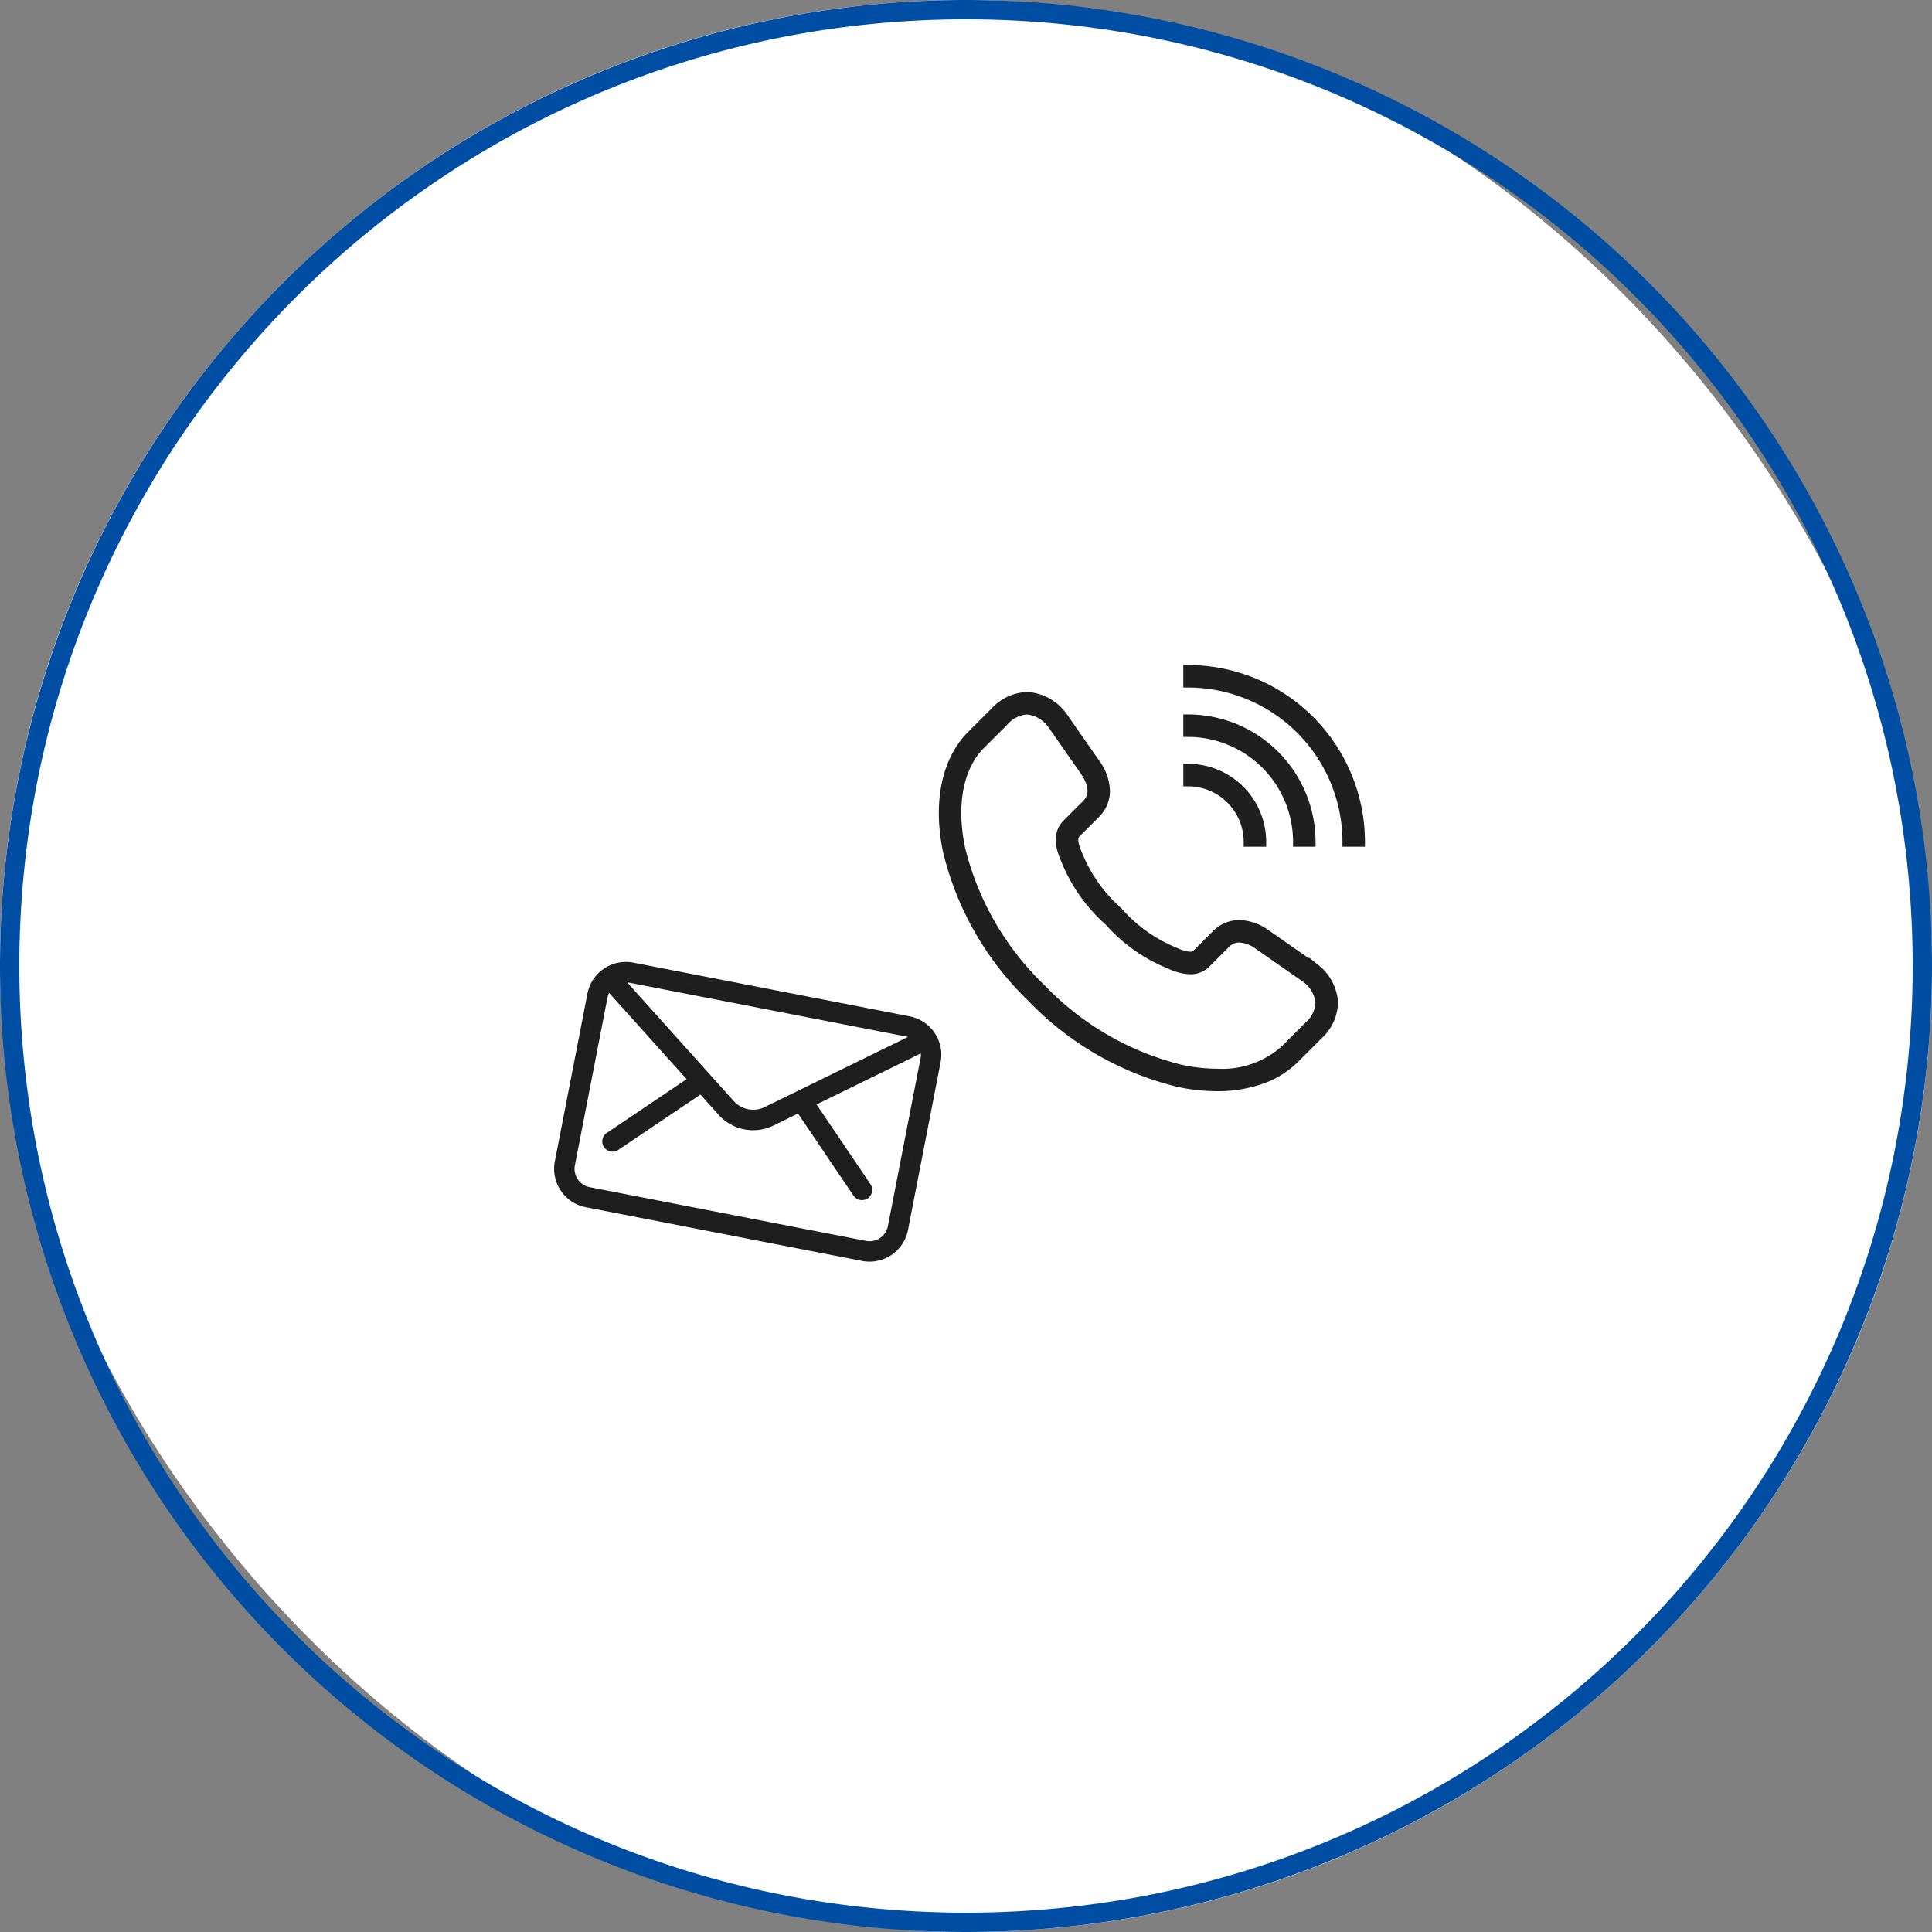 <svg xmlns="http://www.w3.org/2000/svg" width="200" height="200"><rect width="100%" height="100%" fill="#808080" stroke="none"/><g transform="translate(-150 -4542)"><rect width="200" height="200" rx="100" transform="translate(150 4542)" fill="#fff"/><path d="M250 4544a98.734 98.734 0 0 0-19.753 1.991 97.452 97.452 0 0 0-35.038 14.745 98.292 98.292 0 0 0-35.509 43.119 97.49 97.49 0 0 0-5.709 18.392 98.974 98.974 0 0 0 0 39.505 97.452 97.452 0 0 0 14.745 35.039 98.293 98.293 0 0 0 43.119 35.509 97.493 97.493 0 0 0 18.393 5.709 98.974 98.974 0 0 0 39.505 0 97.451 97.451 0 0 0 35.039-14.745 98.292 98.292 0 0 0 35.508-43.119 97.494 97.494 0 0 0 5.709-18.393 98.974 98.974 0 0 0 0-39.505 97.451 97.451 0 0 0-14.745-35.039 98.291 98.291 0 0 0-43.119-35.508 97.491 97.491 0 0 0-18.393-5.709A98.734 98.734 0 0 0 250 4544m0-2a100 100 0 1 1-100 100 100 100 0 0 1 100-100Z" fill="#004ea3"/><g fill="#1f1f1f"><path d="M279.247 4629.151h1.329a7.589 7.589 0 0 0-7.58-7.58v1.329a6.257 6.257 0 0 1 6.251 6.251Z"/><path d="M281.077 4629.651h-2.33v-.5a5.757 5.757 0 0 0-5.75-5.75h-.5v-2.33h.5a8.089 8.089 0 0 1 8.08 8.08Zm-1.348-1h.33a7.09 7.09 0 0 0-6.562-6.562v.33a6.761 6.761 0 0 1 6.232 6.232Z"/><path d="M284.358 4629.151h1.329a12.707 12.707 0 0 0-12.692-12.693v1.329a11.376 11.376 0 0 1 11.363 11.364Z"/><path d="M286.188 4629.651h-2.329v-.5a10.876 10.876 0 0 0-10.864-10.864h-.5v-2.329h.5a13.208 13.208 0 0 1 13.193 13.193Zm-1.34-1h.33a12.209 12.209 0 0 0-11.683-11.683v.33a11.88 11.88 0 0 1 11.35 11.353Z"/><path d="M272.995 4611.345v1.329a16.5 16.5 0 0 1 16.476 16.476h1.329a17.826 17.826 0 0 0-17.805-17.805Z"/><path d="M272.495 4610.845h.5a18.326 18.326 0 0 1 18.306 18.306v.5h-2.329v-.5a15.994 15.994 0 0 0-15.977-15.977h-.5Zm17.8 17.806a17.327 17.327 0 0 0-16.8-16.8v.33a17 17 0 0 1 16.469 16.469Zm-4.296 13.518-4.987-3.48c-1.952-1.3-3.772-1.267-5.12.084l-1.97 1.97c-.471.471-1.235.285-2.235-.142l-.22-.093a15.574 15.574 0 0 1-5.713-4.1l-.013-.013a15.608 15.608 0 0 1-4.1-5.713l-.093-.22c-.425-1-.613-1.764-.142-2.235l1.97-1.97c1.35-1.35 1.379-3.168.076-5.134l-3.44-4.932-.032-.042a4.912 4.912 0 0 0-3.489-2.01 4.64 4.64 0 0 0-3.487 1.554l-2.435 2.435c-2.608 2.611-3.503 6.983-2.452 11.994a31.222 31.222 0 0 0 8.717 15.156l.044.044a31.236 31.236 0 0 0 15.147 8.707 19.311 19.311 0 0 0 3.958.429 11.114 11.114 0 0 0 8.034-2.885l2.434-2.434a4.646 4.646 0 0 0 1.554-3.49 4.9 4.9 0 0 0-2.006-3.485Zm-.488 6.032-2.435 2.435c-2.287 2.287-6.214 3.05-10.778 2.093a29.906 29.906 0 0 1-14.5-8.362l-.008-.008-.015-.015a29.9 29.9 0 0 1-8.357-14.495c-.957-4.562-.194-8.492 2.093-10.778l2.435-2.435a3.327 3.327 0 0 1 2.482-1.167 3.614 3.614 0 0 1 2.505 1.5l3.415 4.9c1.407 2.121.412 3.119.084 3.445l-1.97 1.97c-1.2 1.2-.486 2.887-.142 3.7l.089.213a16.792 16.792 0 0 0 4.395 6.148 16.751 16.751 0 0 0 6.148 4.395l.213.089c.809.344 2.494 1.06 3.7-.142l1.97-1.97c.329-.327 1.324-1.324 3.434.076l4.91 3.424a3.628 3.628 0 0 1 1.5 2.505 3.331 3.331 0 0 1-1.166 2.482Z"/><path d="M275.983 4654.959a19.84 19.84 0 0 1-4.061-.44 31.74 31.74 0 0 1-15.4-8.843l-.044-.044a31.73 31.73 0 0 1-8.851-15.408c-1.085-5.178-.142-9.716 2.588-12.45l2.435-2.435a5.214 5.214 0 0 1 3.657-1.7c.069 0 .14 0 .209.005a5.4 5.4 0 0 1 3.846 2.187l.056.073 3.446 4.942a5.475 5.475 0 0 1 1.04 3.081 3.782 3.782 0 0 1-1.179 2.682l-1.97 1.97c-.23.23-.156.734.249 1.686l.1.226a15.163 15.163 0 0 0 3.987 5.541l.023.023a15.109 15.109 0 0 0 5.544 3.994l.223.094a4.014 4.014 0 0 0 1.313.38.472.472 0 0 0 .374-.13l1.97-1.97a3.825 3.825 0 0 1 2.742-1.181 5.486 5.486 0 0 1 3.011 1.03l.01.007 4.2 2.931v-.1l.817.669a5.382 5.382 0 0 1 2.188 3.847 5.128 5.128 0 0 1-1.7 3.865l-2.435 2.435a9.771 9.771 0 0 1-3.667 2.27 14.017 14.017 0 0 1-4.721.763Zm-19.676-40.324a4.245 4.245 0 0 0-2.95 1.414l-2.435 2.432c-2.487 2.491-3.331 6.696-2.316 11.538a30.725 30.725 0 0 0 8.585 14.906l.043.043a30.735 30.735 0 0 0 14.9 8.572 18.84 18.84 0 0 0 3.855.419 10.567 10.567 0 0 0 7.68-2.739l2.435-2.435a4.165 4.165 0 0 0 1.408-3.109 4.4 4.4 0 0 0-1.794-3.1l-4.987-3.473a4.515 4.515 0 0 0-2.45-.864 2.809 2.809 0 0 0-2.035.888l-1.97 1.97a1.47 1.47 0 0 1-1.081.423 4.452 4.452 0 0 1-1.7-.459l-.219-.092a16 16 0 0 1-5.874-4.212l-.011-.008a16.059 16.059 0 0 1-4.211-5.873l-.094-.222c-.294-.691-.841-1.978-.035-2.784l1.97-1.97c1.488-1.488.831-3.267.016-4.5l-3.449-4.944a4.43 4.43 0 0 0-3.122-1.817 2.836 2.836 0 0 0-.159-.004Zm19.687 39a18.586 18.586 0 0 1-3.8-.414 30.4 30.4 0 0 1-14.746-8.5l-.023-.023a30.4 30.4 0 0 1-8.497-14.749c-.993-4.731-.18-8.825 2.229-11.234l2.434-2.434a3.876 3.876 0 0 1 2.716-1.316h.145a4.09 4.09 0 0 1 2.866 1.684l.025.033 3.421 4.908a3.727 3.727 0 0 1 .766 2.773 2.511 2.511 0 0 1-.746 1.3l-1.968 1.969c-.963.963-.36 2.384-.036 3.147l.09.215a16.343 16.343 0 0 0 4.283 5.983l.01.01a16.269 16.269 0 0 0 5.981 4.282l.214.09a4.894 4.894 0 0 0 1.844.488 1.756 1.756 0 0 0 1.305-.523l1.97-1.97a2.475 2.475 0 0 1 1.806-.8 4.18 4.18 0 0 1 2.258.809l.01.007 4.94 3.458a4.1 4.1 0 0 1 1.683 2.865 3.3 3.3 0 0 1-.6 2h.148l-.858.86-2.434 2.436a10.233 10.233 0 0 1-7.439 2.643Zm-19.686-37.669a2.933 2.933 0 0 0-2.009 1.023l-2.435 2.434c-2.166 2.166-2.879 5.926-1.957 10.326a29.4 29.4 0 0 0 8.227 14.245l.022.022a29.4 29.4 0 0 0 14.245 8.223 17.586 17.586 0 0 0 3.593.393 9.268 9.268 0 0 0 6.729-2.35l2.433-2.433a2.863 2.863 0 0 0 1.02-2.1 3.143 3.143 0 0 0-1.306-2.131l-4.887-3.409a3.225 3.225 0 0 0-1.7-.64 1.475 1.475 0 0 0-1.1.5l-1.971 1.971a2.746 2.746 0 0 1-2.012.816 5.809 5.809 0 0 1-2.233-.567l-.211-.089a17.164 17.164 0 0 1-6.308-4.5 17.239 17.239 0 0 1-4.5-6.309l-.089-.212c-.356-.837-1.191-2.8.25-4.243l1.97-1.97c.284-.282 1.036-1.03-.144-2.811l-3.4-4.876a3.13 3.13 0 0 0-2.131-1.306Z"/></g><path d="m244.074 4647.703-28.611-5.562a3.552 3.552 0 0 0-4.16 2.806l-3.377 17.375a3.552 3.552 0 0 0 2.806 4.16l28.616 5.562a3.552 3.552 0 0 0 4.16-2.806l3.377-17.375a3.552 3.552 0 0 0-2.806-4.16Zm-.213 1.097a2.415 2.415 0 0 1 1.171.592l-15.665 7.665a3.2 3.2 0 0 1-3.775-.734l-11.652-12.975a2.415 2.415 0 0 1 1.308-.11Zm-1.455 20.222a2.433 2.433 0 0 1-2.85 1.922l-28.61-5.562a2.433 2.433 0 0 1-1.922-2.849l3.376-17.373a2.418 2.418 0 0 1 .603-1.183l8.832 9.834-8.74 5.886a.56.56 0 0 0 .624.928l8.87-5.972 2.173 2.418a4.32 4.32 0 0 0 5.097.99l2.92-1.428 5.987 8.86a.56.56 0 0 0 .927-.626l-5.9-8.731 11.874-5.81a2.414 2.414 0 0 1 .116 1.323l-3.378 17.375Z" fill="#1f1f1f"/><path d="m215.558 4641.65 28.612 5.562a4.053 4.053 0 0 1 3.202 4.746l-3.377 17.375a4.052 4.052 0 0 1-4.742 3.2l-28.617-5.562a4.052 4.052 0 0 1-3.2-4.746l3.376-17.374a4.052 4.052 0 0 1 4.746-3.2Zm23.886 29.902a3.051 3.051 0 0 0 3.573-2.41l3.377-17.374a3.051 3.051 0 0 0-2.41-3.574l-28.617-5.562a3.051 3.051 0 0 0-3.573 2.41l-3.377 17.375a3.051 3.051 0 0 0 2.41 3.574Zm-24.101-28.805 28.613 5.562a2.924 2.924 0 0 1 1.413.714l.543.495-16.325 7.988a3.7 3.7 0 0 1-4.367-.849l-12.139-13.521.689-.256a2.924 2.924 0 0 1 1.573-.133Zm28.642 6.6a1.887 1.887 0 0 0-.22-.057l-28.613-5.562a1.886 1.886 0 0 0-.225-.03l11.038 12.291a2.7 2.7 0 0 0 3.184.62Zm-30.977-6.112 9.583 10.67-9.218 6.206a.058.058 0 0 0-.015.082.06.06 0 0 0 .037.026.054.054 0 0 0 .044-.008l9.231-6.215 2.463 2.741a3.82 3.82 0 0 0 4.505.876l3.312-1.619 6.23 9.22a.058.058 0 0 0 .037.025.06.06 0 0 0 .06-.09l-6.222-9.206 12.884-6.306.195.513a2.918 2.918 0 0 1 .14 1.594l-3.378 17.375a2.933 2.933 0 0 1-3.435 2.317l-28.612-5.561a2.933 2.933 0 0 1-2.317-3.435l3.378-17.375a2.926 2.926 0 0 1 .725-1.427Zm28.908 25.687 3.376-17.368a1.9 1.9 0 0 0 .03-.504l-10.791 5.281 5.578 8.255a1.06 1.06 0 0 1-1.08 1.633 1.051 1.051 0 0 1-.676-.446l-5.743-8.5-2.532 1.24a4.82 4.82 0 0 1-5.688-1.106l-1.881-2.098-8.51 5.73a1.06 1.06 0 0 1-1.186-1.759l8.264-5.564-8.026-8.937a1.9 1.9 0 0 0-.161.478l-3.377 17.375a1.932 1.932 0 0 0 1.526 2.263l28.612 5.562a1.932 1.932 0 0 0 2.264-1.53Z" fill="#1e1e1e"/></g></svg>